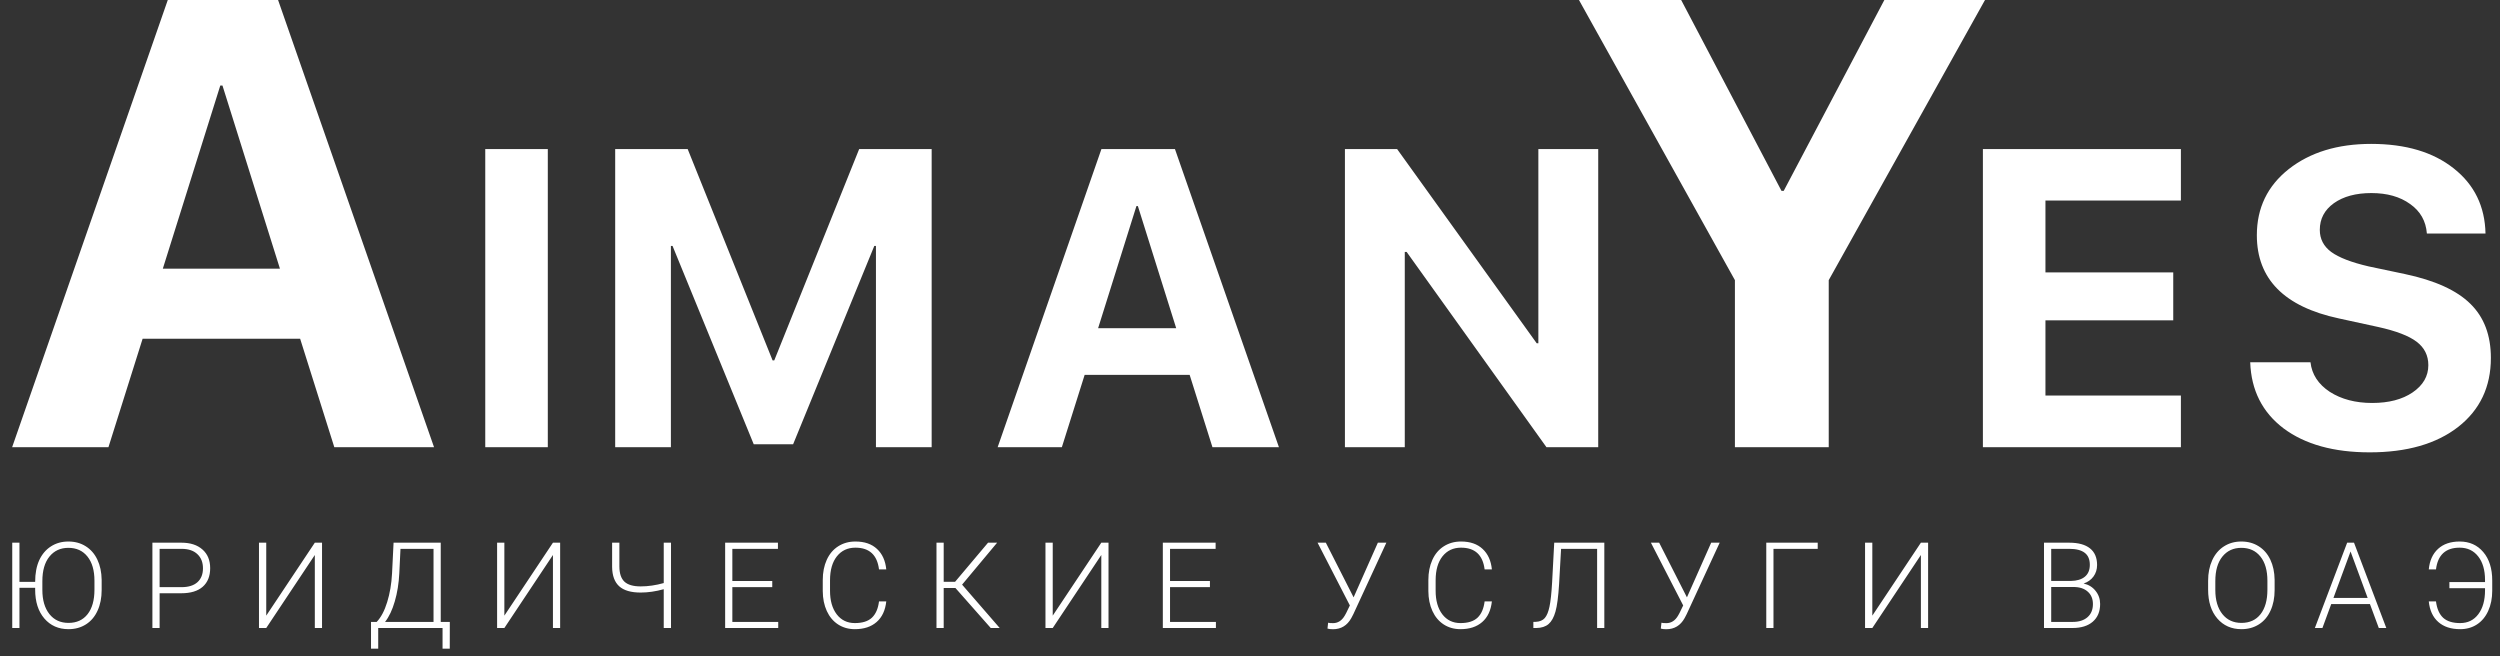 <?xml version="1.0" encoding="UTF-8"?> <svg xmlns="http://www.w3.org/2000/svg" width="625" height="164" viewBox="0 0 625 164" fill="none"><rect x="0" y="0" width="625" height="164" fill="#333333" stroke="none"/> <path d="M25.415 147.493C25.415 149.456 25.073 151.18 24.39 152.664C23.716 154.148 22.749 155.291 21.489 156.092C20.23 156.893 18.774 157.293 17.124 157.293C14.634 157.293 12.622 156.404 11.089 154.627C9.556 152.84 8.789 150.433 8.789 147.405V146.951H4.863V157H3.062V135.672H4.863V145.472H8.789C8.789 143.343 9.131 141.531 9.814 140.037C10.508 138.543 11.484 137.396 12.744 136.595C14.004 135.784 15.454 135.379 17.095 135.379C18.735 135.379 20.181 135.774 21.431 136.565C22.69 137.356 23.662 138.475 24.346 139.92C25.029 141.365 25.386 143.04 25.415 144.944V147.493ZM23.613 145.179C23.613 142.61 23.032 140.599 21.87 139.144C20.708 137.688 19.116 136.961 17.095 136.961C15.112 136.961 13.53 137.693 12.349 139.158C11.177 140.613 10.591 142.649 10.591 145.267V147.493C10.591 150.022 11.177 152.029 12.349 153.514C13.521 154.988 15.112 155.726 17.124 155.726C19.165 155.726 20.757 154.998 21.899 153.543C23.042 152.078 23.613 150.042 23.613 147.435V145.179ZM39.902 148.313V157H38.1V135.672H45.366C47.582 135.672 49.331 136.238 50.61 137.371C51.899 138.504 52.543 140.062 52.543 142.044C52.543 144.046 51.923 145.594 50.683 146.688C49.453 147.771 47.665 148.313 45.322 148.313H39.902ZM39.902 146.79H45.366C47.114 146.79 48.447 146.375 49.365 145.545C50.283 144.715 50.742 143.558 50.742 142.073C50.742 140.599 50.283 139.427 49.365 138.558C48.456 137.679 47.163 137.229 45.483 137.21H39.902V146.79ZM78.705 135.672H80.507V157H78.705V138.748L66.561 157H64.745V135.672H66.561V153.909L78.705 135.672ZM110.184 155.477H112.454L112.44 162.171H110.638V157H94.554V162.171H92.752V155.477H94.173C95.257 154.344 96.131 152.693 96.795 150.525C97.469 148.348 97.874 145.965 98.011 143.377L98.392 135.672H110.184V155.477ZM96.268 155.477H108.382V137.21H100.12L99.827 143.318C99.7 145.857 99.324 148.196 98.699 150.335C98.084 152.474 97.274 154.188 96.268 155.477ZM138.235 135.672H140.037V157H138.235V138.748L126.091 157H124.275V135.672H126.091V153.909L138.235 135.672ZM167.751 135.672V157H165.935V147.303C163.933 147.859 162.009 148.138 160.163 148.138C157.741 148.138 155.954 147.615 154.802 146.57C153.649 145.525 153.059 143.919 153.029 141.751V135.672H154.846V141.648C154.855 143.377 155.28 144.637 156.12 145.428C156.97 146.209 158.317 146.6 160.163 146.6C162.028 146.6 163.952 146.321 165.935 145.765V135.672H167.751ZM193.063 146.775H183.087V155.477H194.557V157H181.286V135.672H194.484V137.21H183.087V145.252H193.063V146.775ZM221.568 150.35C221.324 152.596 220.518 154.314 219.151 155.506C217.794 156.697 215.982 157.293 213.717 157.293C212.135 157.293 210.733 156.897 209.512 156.106C208.302 155.315 207.364 154.197 206.7 152.752C206.036 151.297 205.699 149.637 205.689 147.771V145.003C205.689 143.108 206.021 141.429 206.685 139.964C207.349 138.499 208.302 137.371 209.542 136.58C210.792 135.779 212.227 135.379 213.848 135.379C216.134 135.379 217.935 135.999 219.254 137.239C220.582 138.47 221.353 140.174 221.568 142.352H219.752C219.303 138.729 217.335 136.917 213.848 136.917C211.915 136.917 210.372 137.64 209.22 139.085C208.077 140.53 207.506 142.527 207.506 145.076V147.684C207.506 150.145 208.062 152.107 209.176 153.572C210.299 155.037 211.812 155.77 213.717 155.77C215.601 155.77 217.022 155.32 217.979 154.422C218.936 153.514 219.527 152.156 219.752 150.35H221.568ZM238.853 146.995H235.923V157H234.121V135.672H235.923V145.457H238.765L247.012 135.672H249.282L240.523 146.16L249.927 157H247.686L238.853 146.995ZM275.327 135.672H277.129V157H275.327V138.748L263.183 157H261.367V135.672H263.183V153.909L275.327 135.672ZM302.484 146.775H292.509V155.477H303.979V157H290.707V135.672H303.905V137.21H292.509V145.252H302.484V146.775ZM338.401 149.339L344.466 135.672H346.59L338.343 153.528L337.815 154.539C336.78 156.385 335.257 157.308 333.245 157.308C332.649 157.308 332.19 157.254 331.868 157.146L332.029 155.682C332.234 155.75 332.644 155.784 333.26 155.784C334.471 155.784 335.442 155.164 336.175 153.924L336.541 153.265L337.464 151.36L329.392 135.672H331.458L338.401 149.339ZM372.971 150.35C372.727 152.596 371.921 154.314 370.554 155.506C369.197 156.697 367.385 157.293 365.119 157.293C363.537 157.293 362.136 156.897 360.915 156.106C359.704 155.315 358.767 154.197 358.103 152.752C357.439 151.297 357.102 149.637 357.092 147.771V145.003C357.092 143.108 357.424 141.429 358.088 139.964C358.752 138.499 359.704 137.371 360.945 136.58C362.195 135.779 363.63 135.379 365.251 135.379C367.536 135.379 369.338 135.999 370.656 137.239C371.985 138.47 372.756 140.174 372.971 142.352H371.155C370.705 138.729 368.738 136.917 365.251 136.917C363.318 136.917 361.775 137.64 360.622 139.085C359.48 140.53 358.908 142.527 358.908 145.076V147.684C358.908 150.145 359.465 152.107 360.578 153.572C361.701 155.037 363.215 155.77 365.119 155.77C367.004 155.77 368.425 155.32 369.382 154.422C370.339 153.514 370.93 152.156 371.155 150.35H372.971ZM401.081 135.672V157H399.279V137.21H390.27L389.772 146.028C389.577 149.183 389.274 151.478 388.864 152.913C388.463 154.339 387.887 155.374 387.135 156.019C386.393 156.653 385.382 156.98 384.103 157H383.341V155.477L383.927 155.462C384.933 155.413 385.69 155.096 386.198 154.51C386.706 153.924 387.096 152.977 387.37 151.668C387.653 150.35 387.873 148.318 388.029 145.574L388.556 135.672H401.081ZM421.734 149.339L427.799 135.672H429.923L421.676 153.528L421.148 154.539C420.113 156.385 418.59 157.308 416.578 157.308C415.982 157.308 415.523 157.254 415.201 157.146L415.362 155.682C415.567 155.75 415.978 155.784 416.593 155.784C417.804 155.784 418.775 155.164 419.508 153.924L419.874 153.265L420.797 151.36L412.726 135.672H414.791L421.734 149.339ZM454.429 137.21H443.37V157H441.568V135.672H454.429V137.21ZM480.224 135.672H482.026V157H480.224V138.748L468.081 157H466.264V135.672H468.081V153.909L480.224 135.672ZM511 157V135.672H517.298C519.584 135.672 521.317 136.146 522.499 137.093C523.68 138.03 524.271 139.417 524.271 141.253C524.271 142.356 523.968 143.318 523.363 144.139C522.767 144.949 521.947 145.53 520.902 145.882C522.142 146.155 523.138 146.766 523.89 147.713C524.652 148.66 525.033 149.754 525.033 150.994C525.033 152.879 524.422 154.354 523.202 155.418C521.991 156.473 520.301 157 518.133 157H511ZM512.801 146.746V155.477H518.207C519.75 155.477 520.97 155.086 521.869 154.305C522.777 153.514 523.231 152.42 523.231 151.023C523.231 149.705 522.796 148.665 521.927 147.903C521.068 147.132 519.877 146.746 518.353 146.746H512.801ZM512.801 145.237H517.723C519.227 145.208 520.389 144.856 521.21 144.183C522.04 143.499 522.455 142.508 522.455 141.209C522.455 139.842 522.025 138.836 521.166 138.191C520.316 137.537 519.027 137.21 517.298 137.21H512.801V145.237ZM568.655 147.493C568.655 149.456 568.313 151.18 567.629 152.664C566.956 154.148 565.989 155.291 564.729 156.092C563.469 156.893 562.014 157.293 560.364 157.293C557.873 157.293 555.862 156.404 554.329 154.627C552.795 152.84 552.029 150.433 552.029 147.405V145.208C552.029 143.265 552.371 141.546 553.054 140.052C553.747 138.548 554.724 137.396 555.984 136.595C557.244 135.784 558.694 135.379 560.334 135.379C561.975 135.379 563.42 135.774 564.67 136.565C565.93 137.356 566.902 138.475 567.585 139.92C568.269 141.365 568.625 143.04 568.655 144.944V147.493ZM566.853 145.179C566.853 142.61 566.272 140.599 565.11 139.144C563.948 137.688 562.356 136.961 560.334 136.961C558.352 136.961 556.77 137.693 555.588 139.158C554.416 140.613 553.831 142.649 553.831 145.267V147.493C553.831 150.022 554.416 152.029 555.588 153.514C556.76 154.988 558.352 155.726 560.364 155.726C562.405 155.726 563.997 154.998 565.139 153.543C566.282 152.078 566.853 150.042 566.853 147.435V145.179ZM592.487 151.023H582.805L580.607 157H578.718L586.789 135.672H588.503L596.574 157H594.699L592.487 151.023ZM583.361 149.485H591.916L587.638 137.869L583.361 149.485ZM608.995 150.35C609.239 152.215 609.845 153.587 610.812 154.466C611.779 155.335 613.185 155.77 615.03 155.77C616.954 155.77 618.473 155.027 619.586 153.543C620.699 152.059 621.256 150.071 621.256 147.581V147.054H612.35V145.516H621.256V144.988C621.256 142.518 620.685 140.555 619.542 139.1C618.4 137.645 616.857 136.917 614.913 136.917C611.417 136.917 609.445 138.729 608.995 142.352H607.194C607.408 140.145 608.185 138.431 609.523 137.21C610.861 135.989 612.657 135.379 614.913 135.379C617.364 135.379 619.332 136.258 620.817 138.016C622.311 139.764 623.058 142.137 623.058 145.135V147.684C623.058 149.578 622.721 151.263 622.047 152.737C621.383 154.202 620.441 155.33 619.22 156.121C618.009 156.902 616.612 157.293 615.03 157.293C612.745 157.293 610.924 156.692 609.567 155.491C608.209 154.29 607.418 152.576 607.194 150.35H608.995Z" fill="white"></path> <path d="M83.576 111.795L75.033 84.679H35.655L27.112 111.795H3.035L41.946 0H69.519L108.508 111.795H83.576ZM55.072 21.383L40.704 67.17H69.984L55.616 21.383H55.072ZM136.951 111.795H121.314V37.265H136.951V111.795ZM232.914 111.795H218.986V61.488H218.572L198.275 111.072H188.436L168.139 61.488H167.725V111.795H153.797V37.265H171.919L193.148 90.102H193.563L214.792 37.265H232.914V111.795ZM303.109 111.795L297.413 93.718H271.162L265.466 111.795H249.414L275.356 37.265H293.737L319.73 111.795H303.109ZM284.106 51.52L274.527 82.045H294.048L284.469 51.52H284.106ZM351.194 111.795H336.23V37.265H349.278L384.177 85.816H384.591V37.265H399.555V111.795H386.611L351.66 62.986H351.194V111.795ZM457.183 111.795H433.729V70.037L394.74 0H420.292L445.377 47.724H445.925L471.088 0H496.251L457.183 70.037V111.795ZM545.225 98.882V111.795H495.725V37.265H545.225V50.126H511.362V68.099H543.312V80.082H511.362V98.882H545.225ZM562.554 90.567H577.621C577.966 93.597 579.574 96.059 582.437 97.953C585.336 99.812 588.875 100.742 593.05 100.742C597.195 100.742 600.562 99.864 603.146 98.108C605.771 96.317 607.083 94.045 607.083 91.29C607.083 88.88 606.116 86.934 604.185 85.454C602.249 83.973 599.024 82.733 594.499 81.735L584.766 79.617C571.064 76.691 564.211 69.752 564.211 58.803C564.211 51.985 566.871 46.476 572.186 42.275C577.537 38.074 584.403 35.974 592.794 35.974C601.423 35.974 608.307 38.023 613.455 42.12C618.598 46.183 621.235 51.606 621.377 58.389H606.721C606.478 55.256 605.082 52.794 602.528 51.004C600.009 49.179 596.779 48.266 592.843 48.266C588.976 48.266 585.853 49.11 583.471 50.797C581.125 52.484 579.95 54.705 579.95 57.46C579.95 59.732 580.9 61.575 582.799 62.986C584.735 64.398 587.859 65.603 592.171 66.602L601.233 68.513C608.722 70.097 614.179 72.576 617.595 75.95C621.01 79.29 622.72 83.801 622.72 89.482C622.72 96.713 619.994 102.464 614.542 106.733C609.085 110.969 601.715 113.086 592.432 113.086C583.422 113.086 576.242 111.089 570.892 107.095C565.576 103.066 562.797 97.557 562.554 90.567Z" fill="white"></path> </svg> 